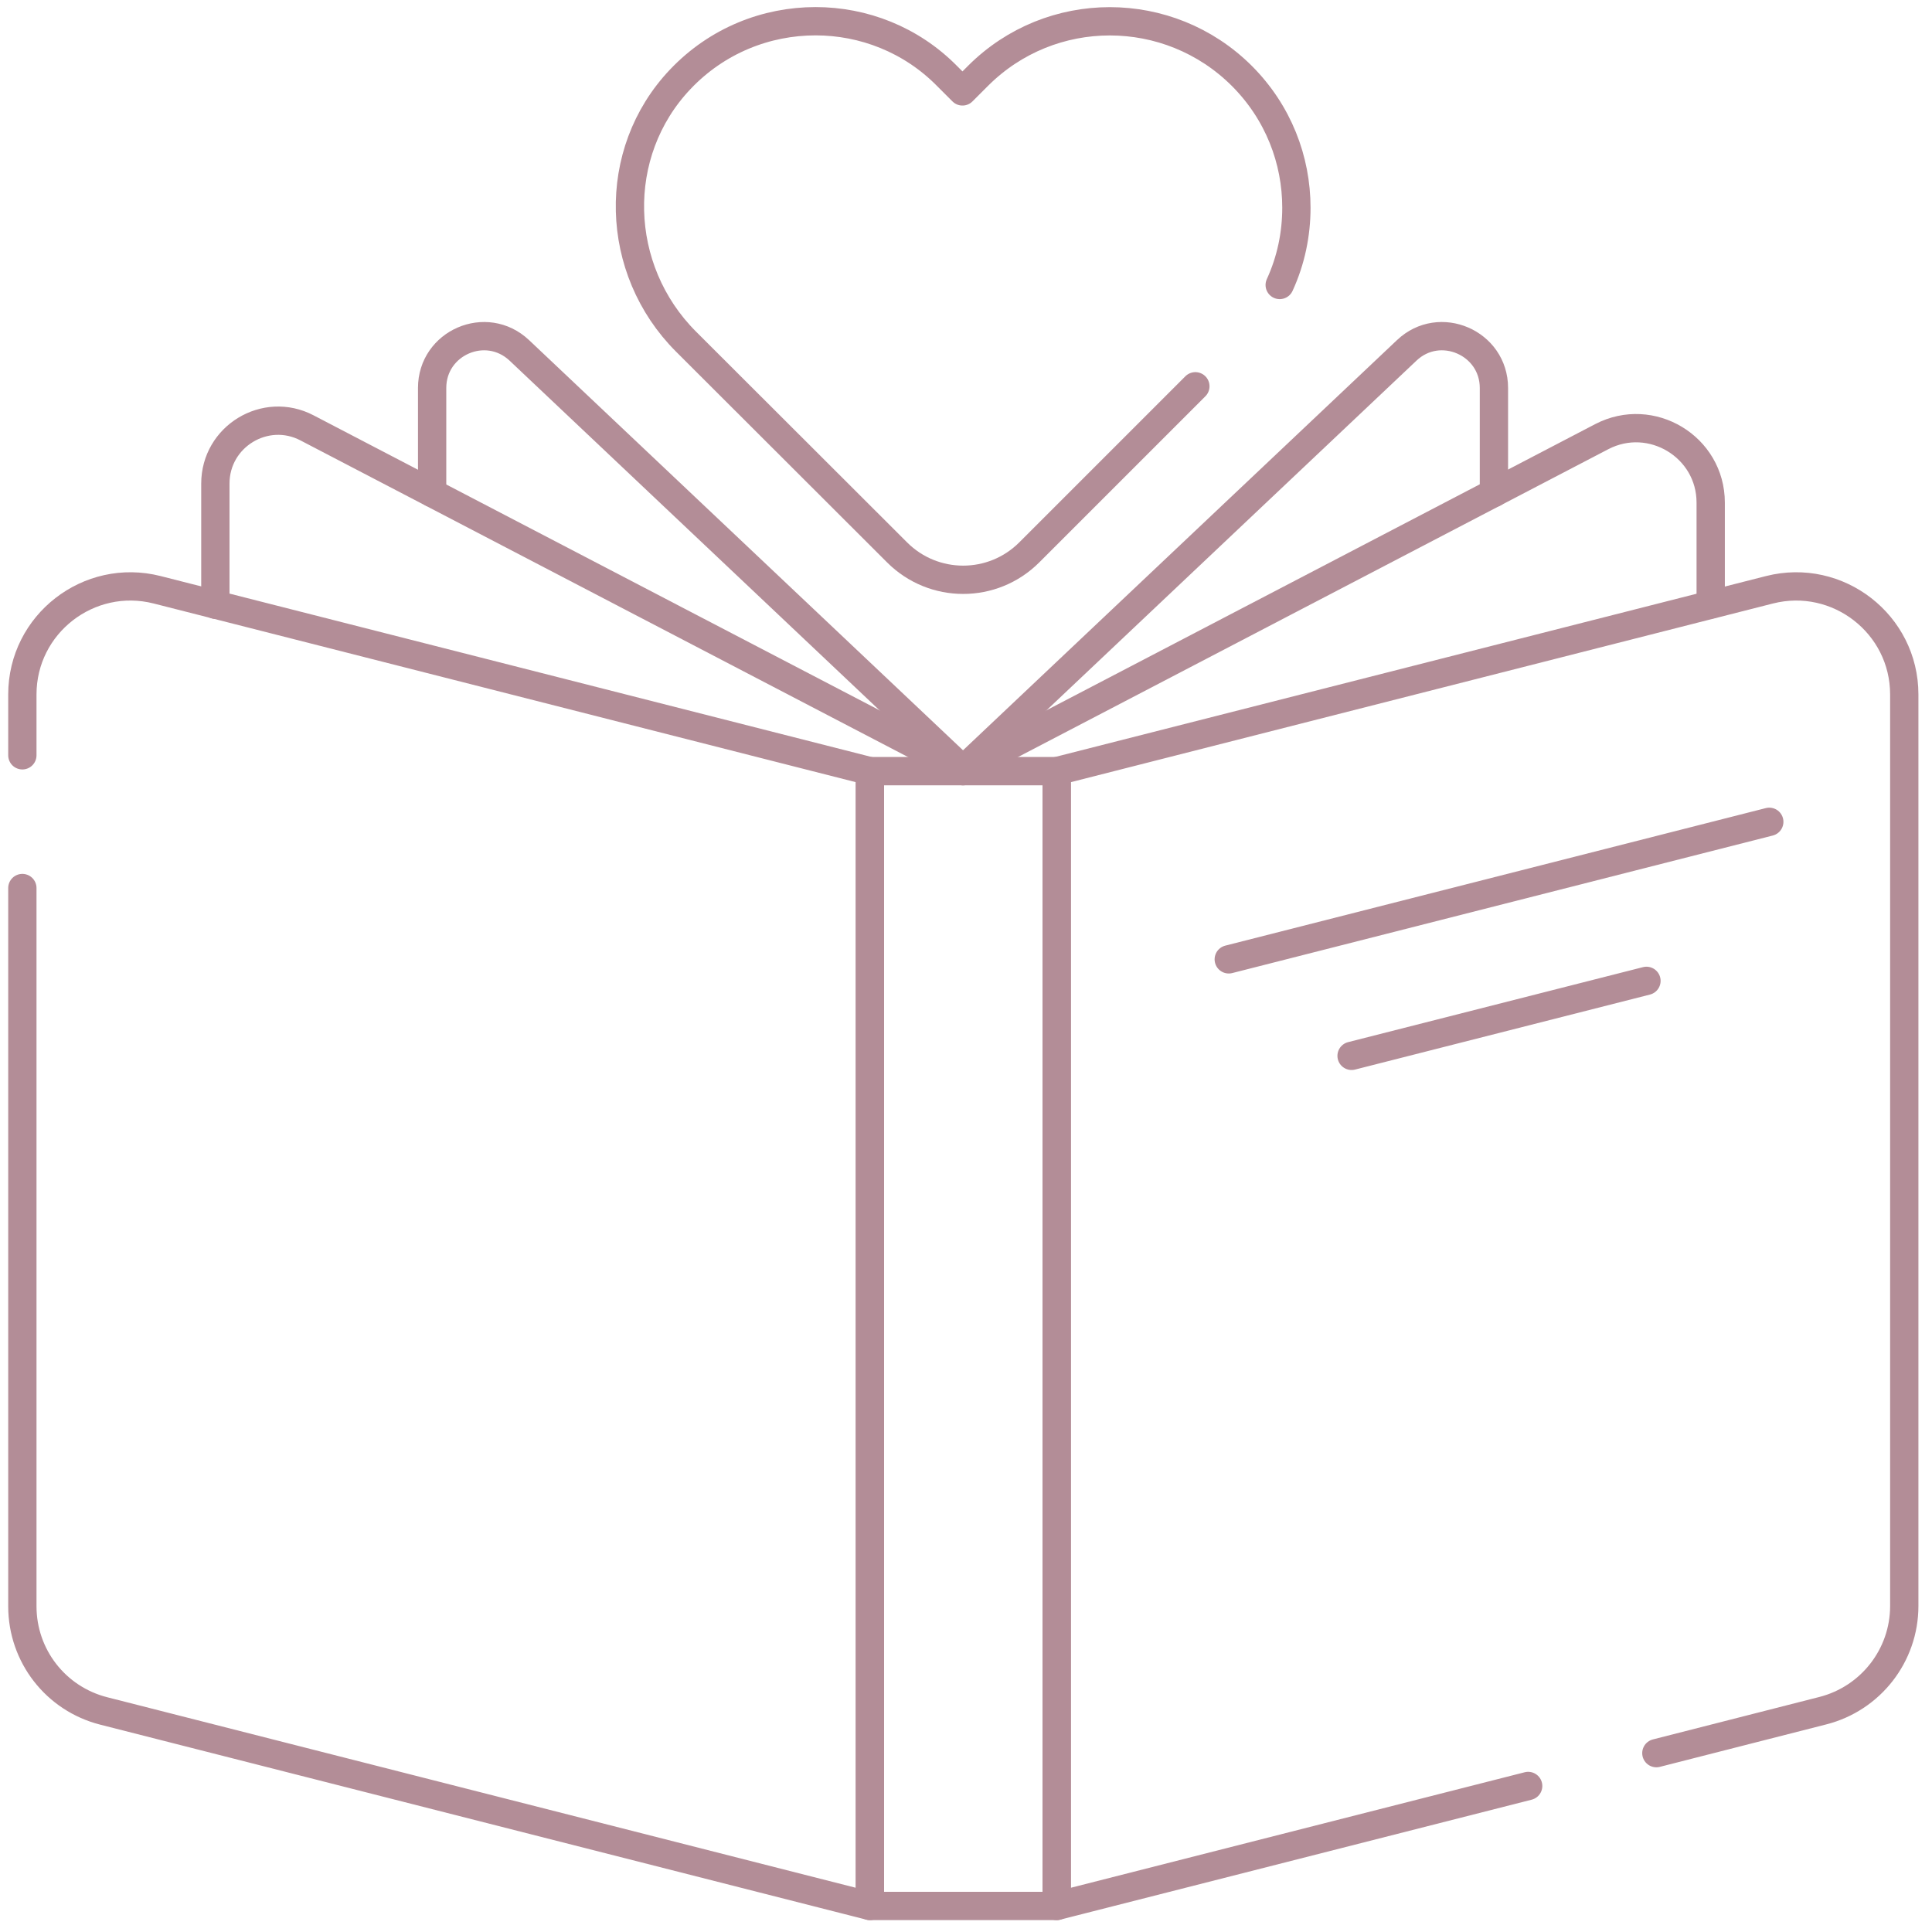 <svg version="1.1" id="Capa_1" xmlns="http://www.w3.org/2000/svg" x="0" y="0" viewBox="0 0 682.7 682.7" style="enable-background:new 0 0 682.7 682.7" xml:space="preserve"><style>.st0{fill:none;stroke:#b38d97;stroke-width:10;stroke-linecap:round;stroke-linejoin:round;stroke-miterlimit:10}</style><path class="st0" d="M152.7 174.2v-37.1c0-16 19.1-24.3 30.8-13.3L340.3 272v.5M340.3 272.5v-.5l156.8-148.2c11.6-11 30.8-2.7 30.8 13.3v37.1"/><path class="st0" d="M76.1 213.7v-42.8c0-16.7 17.7-27.4 32.4-19.7L340.3 272v.5M340.3 272.5v-.5L566 154.3c17.5-9.1 38.5 3.6 38.5 23.3v36"/><path class="st0" d="M7.9 313.8v253.8c0 17.5 11.8 32.7 28.8 37l270.7 68.9v-401L55.5 208.4c-24.1-6.1-47.6 12.1-47.6 37v21.5M585.3 619.5l58.8-15c16.9-4.3 28.8-19.5 28.8-37V245.4c0-24.9-23.5-43.1-47.6-37l-251.9 64.1v401L540 631.1"/><path class="st0" d="M307.4 272.5h66v401h-66zM452.2 100.7c4-8.7 5.9-18 5.9-27.3 0-16.9-6.4-33.7-19.3-46.6-25.8-25.7-67.5-25.7-93.2 0l-5.5 5.5-5.4-5.4c-12.8-13-29.7-19.4-46.5-19.4-17.4 0-34.8 6.8-47.8 20.5-24.7 26-23.4 67.3 2 92.7l74.6 74.5c12.9 12.9 33.8 12.9 46.7 0l58.7-58.7M625.2 290.4l-191 48.6M581.8 346.6l-104.2 26.5"/></svg>